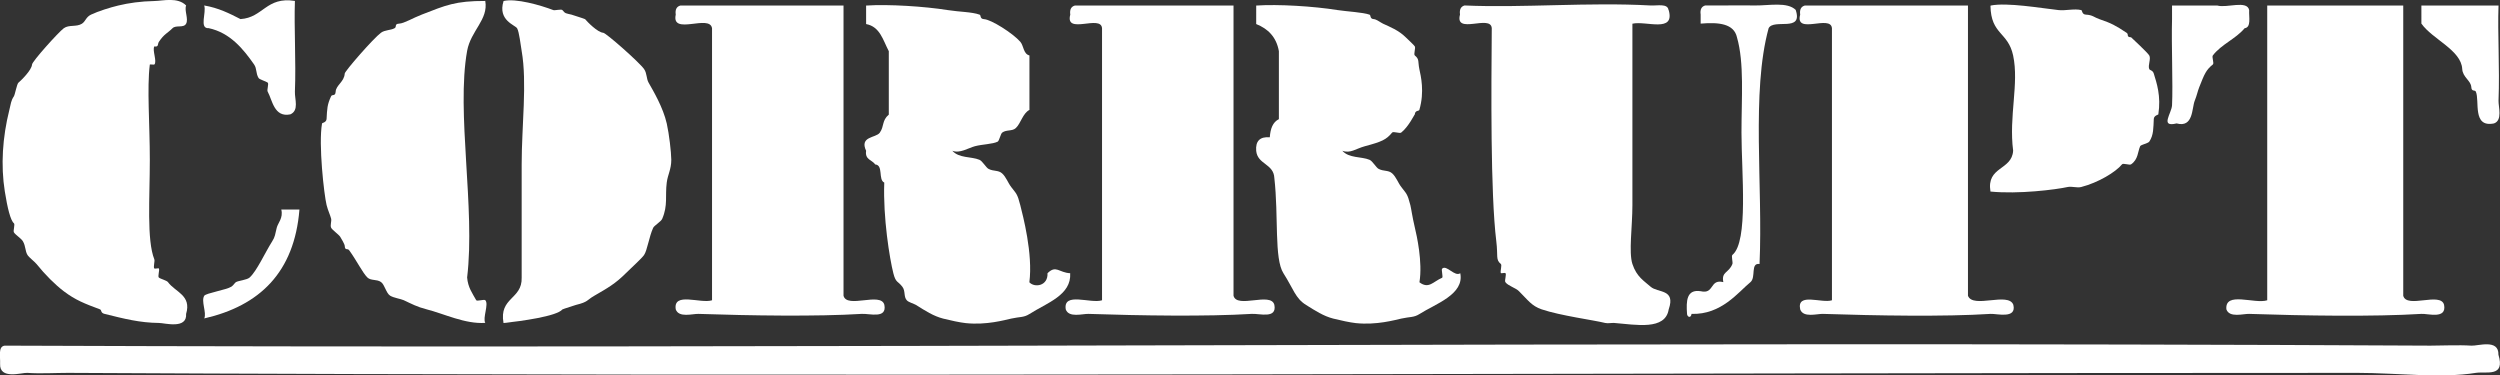 <?xml version="1.0" encoding="UTF-8"?><svg id="a" xmlns="http://www.w3.org/2000/svg" width="270" height="40.54" viewBox="0 0 270 40.54"><rect x="0" y="0" width="270" height="40.54" fill="#333333" stroke="none"/><path d="M20.1.6c-.21.54.28,1.45,0,1.96-.27.5-1.09.11-1.47.49-.56.56-.89.6-1.47,1.47-.16.24,0,.59-.49.49-.25.41.32,1.63,0,1.96-.03.03-.49-.03-.49,0-.32,2.55,0,6.4,0,10.28,0,4.09-.35,8.67.49,10.77.07.18-.14.87,0,.98.06.05.45-.06.49,0,.1.18-.15.86,0,.98.19.15.85.31.98.49.79,1.08,2.57,1.42,1.96,3.43.12,1.69-2.32.98-2.93.98-2.07-.02-3.75-.45-5.88-.98-.45-.11-.29-.41-.49-.49-1.67-.62-2.65-1-3.92-1.96-.93-.71-1.99-1.76-2.93-2.93-.23-.28-.8-.7-.98-.98-.26-.42-.19-.95-.49-1.47-.18-.32-.83-.71-.98-.98-.1-.18.15-.86,0-.98-.36-.29-.7-1.65-.98-3.43-.45-2.83-.25-5.85.49-8.81.17-.66.16-.98.49-1.47.12-.18.32-1.33.49-1.47.29-.24,1.43-1.35,1.47-1.96.02-.35,2.88-3.52,3.43-3.92.56-.41,1.36-.11,1.96-.49.41-.27.42-.71.98-.98.8-.38,2.06-.77,2.93-.98,1.16-.28,2.44-.46,3.92-.49.95-.02,2.51-.45,3.43.49h0Z" fill="#fff" fill-rule="evenodd"/><path d="M31.85.11c-.1,2.91.13,6.53,0,9.79-.03.81.47,2.02-.49,2.45-1.77.37-1.95-1.57-2.45-2.45-.11-.18.15-.86,0-.98-.15-.12-.89-.34-.98-.49-.32-.52-.17-1.01-.49-1.47-1.15-1.64-2.57-3.42-4.9-3.92-1.06.08-.22-1.73-.49-2.45,1.54.26,2.73.86,3.92,1.47,2.46-.15,2.77-2.45,5.88-1.96h0Z" fill="#fff" fill-rule="evenodd"/><path d="M52.41.11c.35,2.01-1.56,3.19-1.96,5.38-1.19,6.66.9,17,0,24.48.09,1.08.56,1.69.98,2.45.08.15.85-.12.98,0,.41.41-.31,1.94,0,2.45-2.17.15-4.46-.99-6.36-1.47-1.02-.26-1.59-.58-2.45-.98-.33-.15-1.06-.24-1.47-.49-.43-.27-.58-1.18-.98-1.47-.47-.33-1.08-.12-1.47-.49-.5-.48-1.17-1.84-1.96-2.93-.19-.28-.46.08-.49-.49,0-.15-.37-.81-.49-.98-.17-.26-.88-.75-.98-.98-.12-.27.07-.7,0-.98-.11-.43-.33-.84-.49-1.47-.27-1.09-.89-6.58-.49-8.81,0-.06.47-.1.49-.49.06-1.07.06-1.54.49-2.45.11-.24.46.05.49-.49.04-.71.93-1.06.98-1.96.02-.27,3.09-3.8,3.92-4.41.42-.31,1.05-.25,1.47-.49.26-.15-.06-.46.49-.49.55-.03,1.5-.62,2.45-.98,2.58-1,3.6-1.48,6.86-1.47v-.02Z" fill="#fff" fill-rule="evenodd"/><path d="M54.38.11c1.31-.32,4,.45,5.38.98.17.06.87-.13.98,0,.32.4.37.34.98.49-.02,0,1.43.45,1.47.49.24.29,1.35,1.43,1.96,1.47.31.02,3.91,3.2,4.41,3.92.32.45.24,1.04.49,1.47.49.86,1.57,2.68,1.96,4.41.26,1.15.48,3.09.49,3.92,0,1.03-.38,1.59-.49,2.45-.19,1.45.14,2.46-.49,3.92-.13.31-.87.73-.98.98-.44.96-.64,2.44-.98,2.93-.28.4-1.32,1.32-1.96,1.96-1.15,1.15-1.98,1.61-3.43,2.45-.83.48-.62.65-1.96.98.02,0-1.43.45-1.47.49-.61.74-4.43,1.26-6.36,1.47-.5-2.79,2.03-2.54,1.96-4.9v-12.24c0-4.14.6-8.82,0-12.24-.11-.62-.26-2.04-.49-2.45-.19-.35-2.12-.85-1.47-2.93h0Z" fill="#fff" fill-rule="evenodd"/><path d="M91.1.6v31.34c.37,1.43,4.04-.45,4.41.98.31,1.56-1.63.92-2.45.98-4.87.3-11.98.19-17.63,0-.64-.02-2.12.45-2.45-.49-.3-1.93,2.69-.58,3.92-.98V3.05c-.24-1.56-4.42.83-3.92-1.47-.08-.57.11-.87.49-.98h17.63Z" fill="#fff" fill-rule="evenodd"/><path d="M93.55.6c2.42-.16,6.31.09,8.81.49,1.25.2,2.59.19,3.43.49.19.06,0,.46.49.49.77.04,3.11,1.52,3.92,2.45.37.44.32,1.31.98,1.47v5.88c-.73.38-.92,1.44-1.47,1.96-.39.37-1.01.15-1.47.49-.18.14-.32.89-.49.98-.54.27-1.65.28-2.45.49-.72.19-1.65.82-2.45.49.72.83,2.06.61,2.93.98.33.14.71.84.98.98.54.29,1.05.11,1.47.49.43.39.62,1,.98,1.47.54.72.66.69.98,1.96.28,1.12,1.38,5.25.98,8.33.58.62,2.03.39,1.96-.98.93-.92,1.23-.06,2.45,0,.14,2.37-2.51,3.2-4.41,4.41-.61.39-1.03.28-1.96.49-.69.15-2.66.72-4.9.49-.66-.07-1.7-.3-2.45-.49-1.05-.27-1.94-.85-2.93-1.47-.23-.14-.79-.29-.98-.49-.38-.39-.14-1.01-.49-1.47-.49-.65-.71-.4-.98-1.47-.4-1.58-1.12-6-.98-9.79-.68-.3-.07-1.89-.98-1.96-.32-.49-1.13-.5-.98-1.47-.74-1.58,1.05-1.38,1.47-1.95.51-.71.21-1.31.98-1.96v-6.85c-.62-1.17-.94-2.65-2.45-2.93V.6h0Z" fill="#fff" fill-rule="evenodd"/><path d="M133.22.6v31.34c.37,1.43,4.04-.45,4.41.98.31,1.56-1.63.92-2.45.98-4.87.3-11.98.19-17.63,0-.64-.02-2.12.45-2.45-.49-.3-1.93,2.69-.58,3.92-.98V3.05c-.11-1.52-4.03.76-3.43-1.47-.08-.57.11-.87.49-.98h17.15Z" fill="#fff" fill-rule="evenodd"/><path d="M135.66.6c2.37-.16,6.19.07,8.81.49.98.15,2.72.24,3.43.49.19.06,0,.46.49.49.23,0,.71.36.98.49.71.33,1.69.71,2.45,1.47.16.16.9.84.98.98.11.18-.15.85,0,.98.52.42.32.66.49,1.47.16.74.58,2.46,0,4.41-.04.15-.46.02-.49.49,0-.08-.66,1.33-1.47,1.96-.17.13-.84-.16-.98,0-.63.77-1.13.99-2.93,1.47-1,.27-1.59.82-2.45.49.72.83,2.06.61,2.94.98.33.14.71.84.98.98.54.29,1.05.11,1.47.49.43.39.62,1,.98,1.47.54.72.66.69.98,1.96.11.45.18,1.13.49,2.45.19.79.85,3.7.49,5.88,1.01.76,1.47-.07,2.45-.49.13-.06-.11-.87,0-.98.47-.47,1.35.91,1.96.49.46,2.3-2.71,3.32-4.41,4.41-.61.39-1.03.28-1.96.49-.69.15-2.66.72-4.9.49-.58-.06-1.71-.3-2.45-.49-1.05-.27-1.94-.85-2.93-1.47-1.16-.71-1.37-1.74-2.45-3.43-1.01-1.58-.51-6.13-.98-10.28-.07-1.56-1.81-1.45-1.96-2.93-.09-1.07.41-1.56,1.47-1.47.06-.92.32-1.64.98-1.96v-7.34c-.27-1.53-1.17-2.42-2.45-2.93V.6h0Z" fill="#fff" fill-rule="evenodd"/><path d="M180.22,1.09c.7,2.5-2.46,1.13-3.92,1.47v19.59c0,2.33-.41,5.1,0,6.36.46,1.4,1.28,1.84,1.96,2.45.78.7,2.74.21,1.96,2.45-.36,2.29-3.52,1.66-5.88,1.47-.31-.02-.68.07-.98,0-1.24-.31-4.86-.79-6.86-1.47-1.09-.37-1.49-1.01-2.45-1.96-.35-.36-1.19-.58-1.47-.98-.12-.18.16-.85,0-.98-.06-.05-.46.06-.49,0-.09-.18.15-.86,0-.98-.58-.47-.29-.84-.49-2.45-.64-5.25-.54-16.45-.49-23.02-.11-1.52-4.03.76-3.43-1.47-.08-.57.11-.87.49-.98,6.32.28,13.38-.37,20.07,0,.78.04,1.86-.24,1.96.49v.02Z" fill="#fff" fill-rule="evenodd"/><path d="M193.94,1.09c.81,2.44-2.38.88-2.93,1.96-1.89,6.92-.6,17.02-.98,25.46-1.01-.14-.36,1.44-.98,1.96-1.33,1.09-3.13,3.53-6.36,3.43-.1.56-.49.28-.49,0-.1-1.4-.06-2.68,1.47-2.45,1.51.36.94-1.35,2.45-.98-.23-1.15.58-.96.98-1.96.07-.18-.14-.87,0-.98,1.75-1.43.98-8.86.98-13.22,0-3.78.31-7.51-.49-10.29-.33-1.46-1.95-1.64-3.92-1.47v-.98c-.08-.57.11-.87.49-.98,1.68.02,3.4-.03,5.38,0,1.54.02,3.48-.42,4.41.49h0Z" fill="#fff" fill-rule="evenodd"/><path d="M212.54.6v31.34c.53,1.43,4.37-.45,4.9.98.38,1.56-1.8.94-2.45.98-5.04.32-12.3.19-18.12,0-.64-.02-2.12.45-2.45-.49-.39-1.86,2.32-.62,3.43-.98V3.05c-.12-1.52-4.03.76-3.43-1.47-.08-.57.11-.87.49-.98h17.63Z" fill="#fff" fill-rule="evenodd"/><path d="M214.99.6c1.78-.36,5.42.28,7.34.49.79.08,1.69-.18,2.45,0,.1.02.06.47.49.49.76.04.88.29,1.47.49,1.29.44,1.74.68,2.93,1.47.28.18-.08.46.49.49,0,0,1.81,1.68,1.96,1.96.21.37-.17,1.07,0,1.47.06.14.38.12.49.49.31,1.01.8,2.43.49,4.41,0,.03-.47.11-.49.49-.05.91,0,1.74-.49,2.45-.12.18-.91.33-.98.49-.27.59-.2,1.42-.98,1.96-.18.12-.85-.16-.98,0-.68.84-2.58,1.98-4.41,2.45-.46.12-1.01-.1-1.47,0-1.27.28-5.3.79-8.33.49-.45-2.74,2.31-2.26,2.45-4.41-.48-3.72.65-7.22,0-10.28-.55-2.58-2.4-2.23-2.45-5.38l.02.02Z" fill="#fff" fill-rule="evenodd"/><path d="M234.58.6h4.9c1.01.29,3.22-.61,3.43.49-.04.78.24,1.86-.49,1.96-.96,1.15-2.5,1.73-3.43,2.93-.14.17.16.84,0,.98-.74.6-.9,1.01-1.47,2.45-.17.42-.26.91-.49,1.47-.32.79-.13,2.95-1.96,2.45-1.83.45-.54-1.07-.49-1.96.11-2.28-.08-6.52,0-9.31V.6h0Z" fill="#fff" fill-rule="evenodd"/><path d="M244.86.6h14.69v31.34c.37,1.43,4.04-.45,4.41.98.31,1.6-1.76.93-2.45.98-5.19.32-12.64.2-18.61,0-.64-.02-2.12.45-2.45-.49-.19-1.99,3.05-.54,4.41-.98V.6h0Z" fill="#fff" fill-rule="evenodd"/><path d="M261.51.6h8.33c-.11,3.02.14,6.71,0,10.28-.02.64.46,2.12-.49,2.45-2.38.48-1.52-2.45-1.96-3.43-.1-.23-.46.04-.49-.49-.04-.71-.93-1.06-.98-1.96-.11-2.04-3.21-3.2-4.41-4.9V.6h0Z" fill="#fff" fill-rule="evenodd"/><path d="M30.38,22.63h1.96c-.55,6.79-4.3,10.39-10.28,11.76.28-.63-.37-1.87,0-2.45.18-.28,2.41-.64,2.93-.98.23-.15.36-.41.49-.49.27-.16,1.19-.24,1.47-.49.78-.69,1.68-2.71,2.45-3.92.31-.48.32-.77.49-1.47.12-.5.72-1.05.49-1.96h0Z" fill="#fff" fill-rule="evenodd"/><path d="M.51,37.33c86.73.35,174.62-.47,261.98,0,1.2,0,3.05-.09,4.41,0,.72.05,2.98-.76,2.93.98.76,2.47-1.31,1.78-2.45,1.96-3.7.61-8.62,0-12.74,0-81.45,0-165.07.44-247.29,0-1.33,0-2.99.1-4.41,0-.58-.04-3.01.77-2.93-.98.04-.78-.24-1.86.49-1.96h0Z" fill="#fff" fill-rule="evenodd"/></svg>